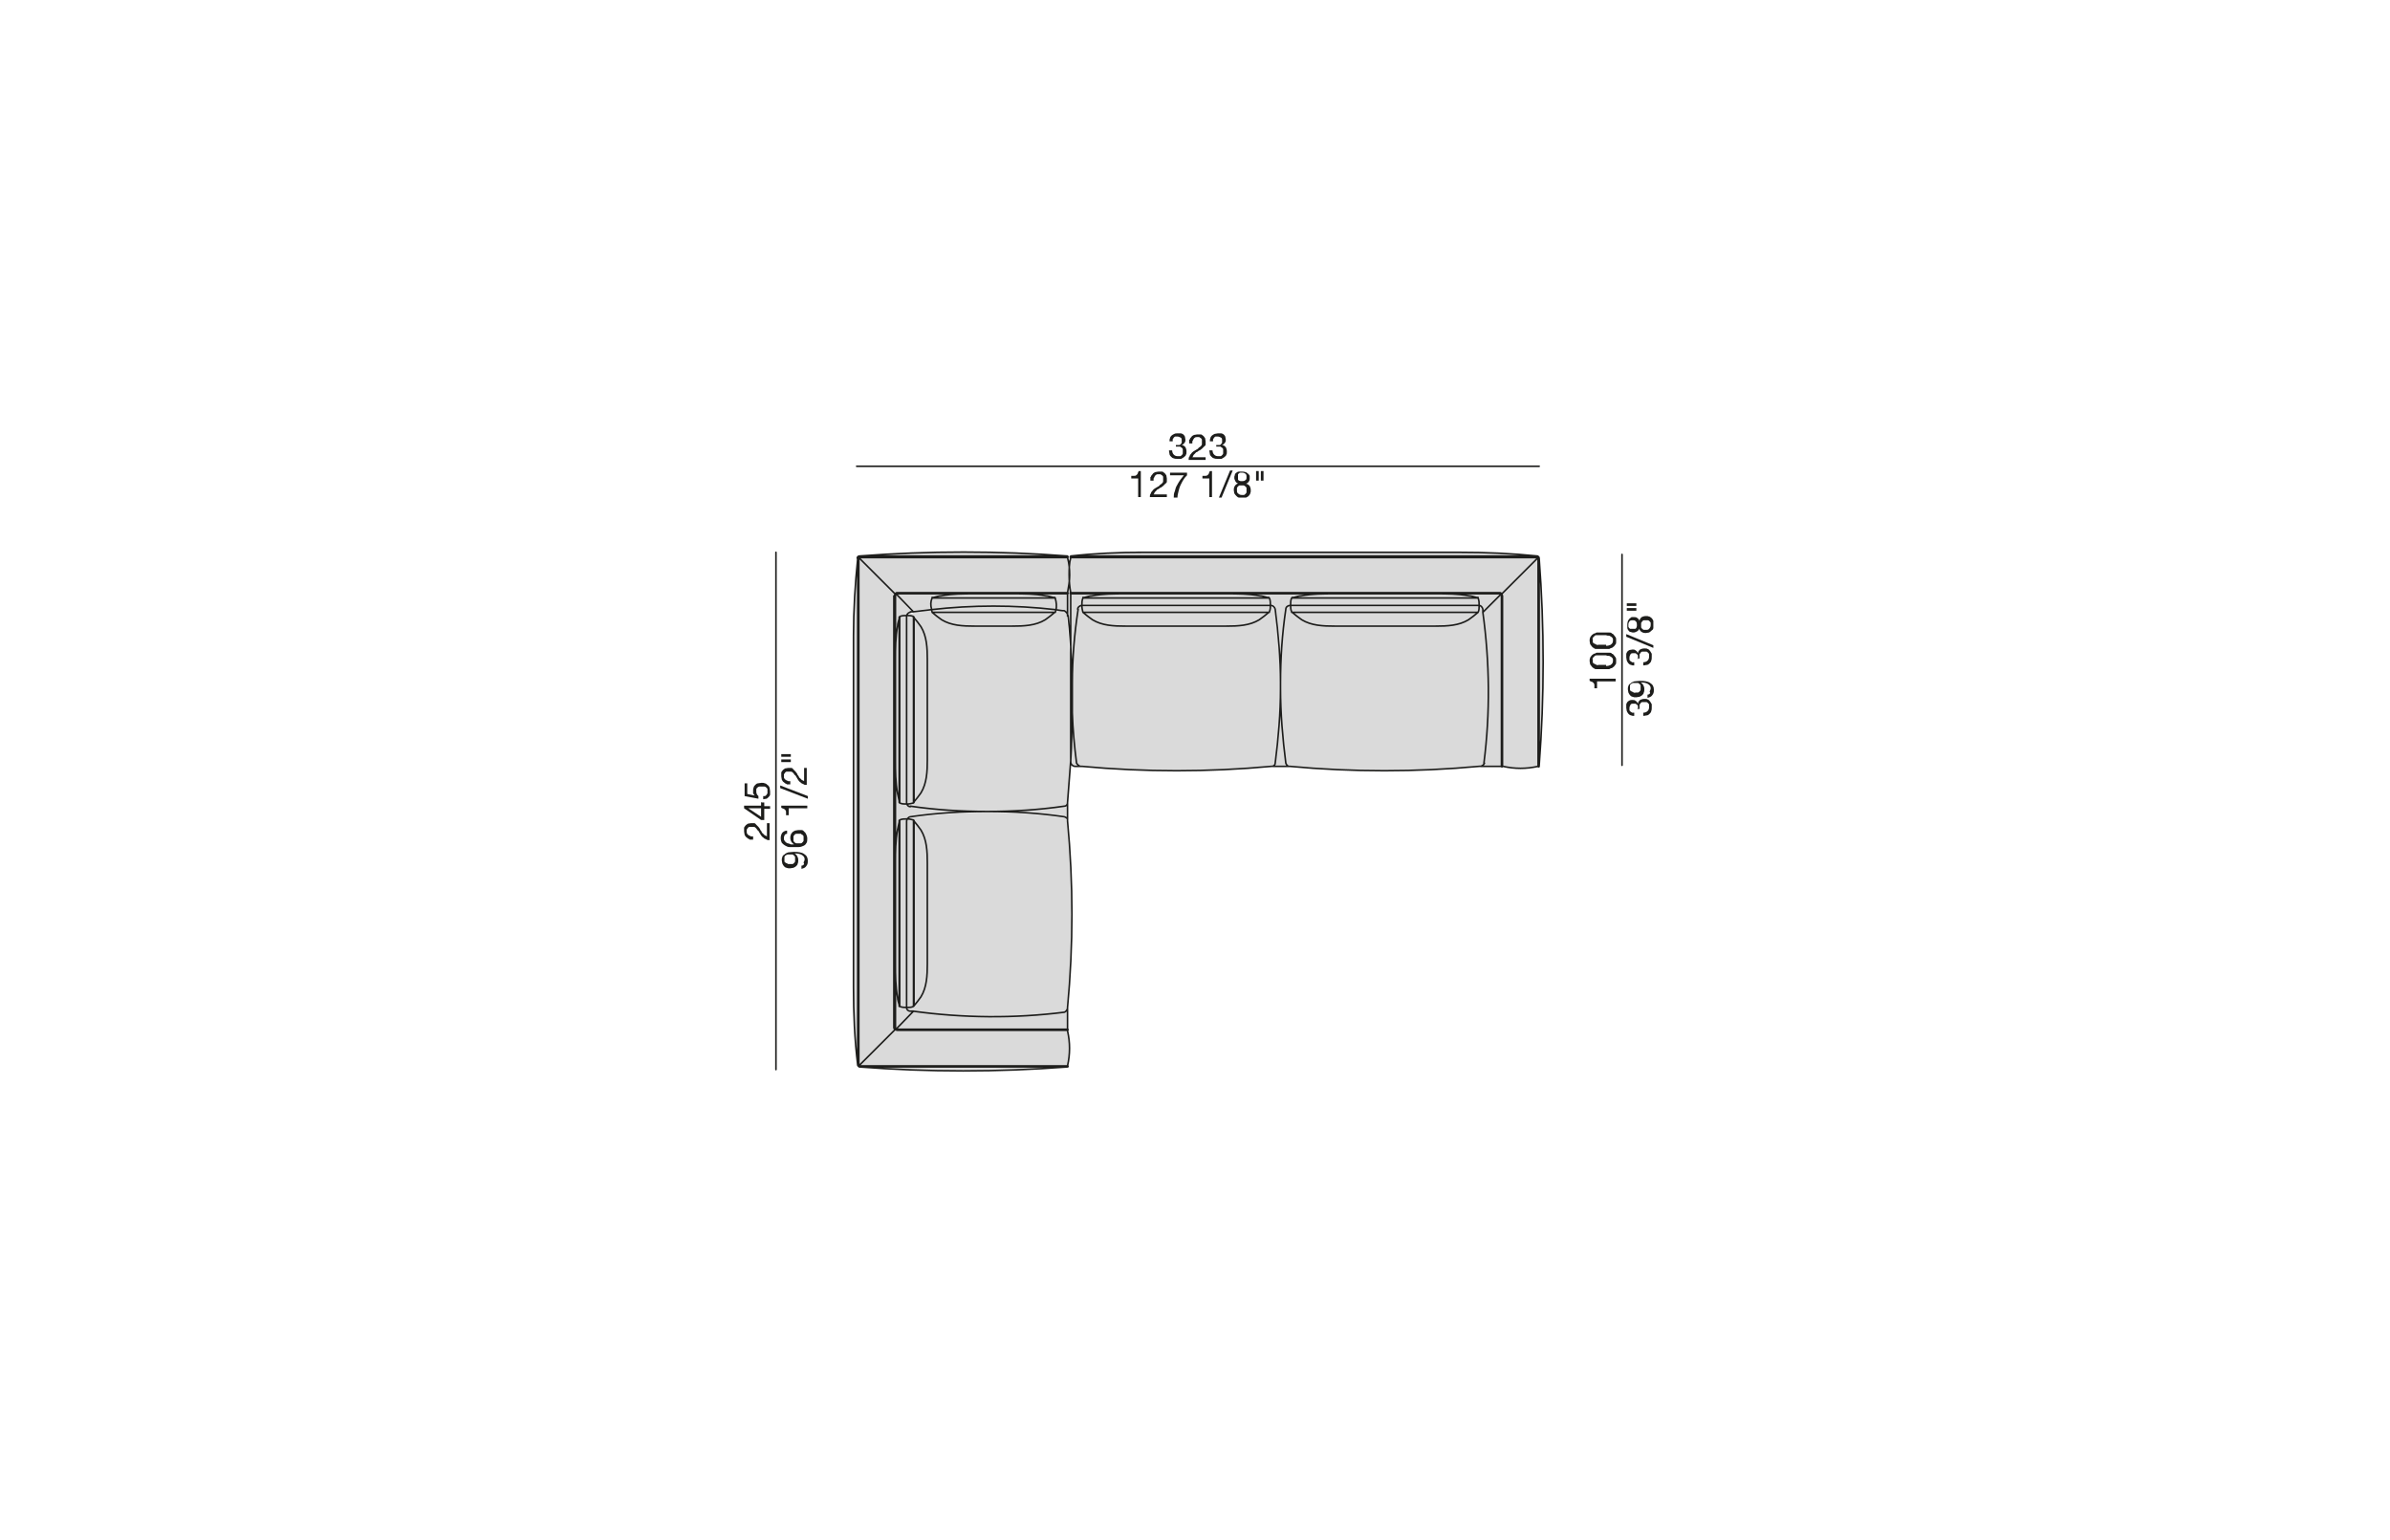 <?xml version="1.0" encoding="UTF-8"?>
<svg xmlns="http://www.w3.org/2000/svg" xmlns:xlink="http://www.w3.org/1999/xlink" id="Livello_1" data-name="Livello 1" version="1.1" viewBox="0 0 450 290">
  <defs>
    <style>
      .cls-1 {
        stroke-width: .3px;
      }

      .cls-1, .cls-2, .cls-3 {
        fill: none;
      }

      .cls-1, .cls-3 {
        stroke: #1d1d1b;
        stroke-linecap: round;
        stroke-linejoin: round;
      }

      .cls-4 {
        clip-path: url(#clippath-2);
      }

      .cls-5 {
        clip-path: url(#clippath-6);
      }

      .cls-2, .cls-6, .cls-7 {
        stroke-width: 0px;
      }

      .cls-8 {
        clip-path: url(#clippath-1);
      }

      .cls-9 {
        clip-path: url(#clippath-4);
      }

      .cls-6 {
        fill: #1d1d1b;
      }

      .cls-3 {
        stroke-width: .3px;
      }

      .cls-10 {
        clip-path: url(#clippath);
      }

      .cls-11 {
        clip-path: url(#clippath-3);
      }

      .cls-7 {
        fill: #dadada;
      }

      .cls-12 {
        clip-path: url(#clippath-5);
      }
    </style>
    <clipPath id="clippath">
      <rect class="cls-2" x="140.1" y="81.7" width="171.2" height="120.1"></rect>
    </clipPath>
    <clipPath id="clippath-1">
      <rect class="cls-2" x="140.1" y="81.7" width="171.2" height="120.1"></rect>
    </clipPath>
    <clipPath id="clippath-2">
      <rect class="cls-2" x="140.1" y="81.7" width="171.2" height="120.1"></rect>
    </clipPath>
    <clipPath id="clippath-3">
      <rect class="cls-2" x="140.1" y="81.7" width="171.2" height="120.1"></rect>
    </clipPath>
    <clipPath id="clippath-4">
      <rect class="cls-2" x="140.1" y="81.7" width="171.2" height="120.1"></rect>
    </clipPath>
    <clipPath id="clippath-5">
      <rect class="cls-2" x="140.1" y="81.7" width="171.2" height="120.1"></rect>
    </clipPath>
    <clipPath id="clippath-6">
      <rect class="cls-2" x="140.1" y="81.7" width="171.2" height="120.1"></rect>
    </clipPath>
  </defs>
  <g class="cls-10">
    <path class="cls-7" d="M289.8,105.1c1,13,1,26.1,0,39.1v-39.1Z"></path>
    <path class="cls-7" d="M289.5,105s0,0-.1,0h-87.8v-.2h87.8c.2,0,.4.2.4.4v39.1c0,0,0,.1-.1.1s-.1,0-.1-.1v-39.1s0,0,0,0"></path>
    <path class="cls-7" d="M289.6,105.1v39.1c-2.2.5-4.4.5-6.6,0v-32c0-.2,0-.3-.2-.4l6.8-6.8s0,0,0,0"></path>
    <path class="cls-7" d="M289.5,105l-6.8,6.8c-.1-.1-.3-.2-.4-.2h-80.7c-.2-1.1-.3-2.2-.3-3.3s0-2.2.3-3.3h87.8s0,0,.1,0"></path>
    <path class="cls-7" d="M289.4,104.7h-87.8c4.5-.5,9.1-.7,13.6-.7h59.5c4.9,0,9.8.2,14.7.7"></path>
    <path class="cls-7" d="M282.9,112.2v32c0,0,0,.1-.1.1s-.1,0-.1-.1v-32c0-.1,0-.2-.1-.3,0,0-.2-.1-.3-.1h-80.7c0,0-.1,0-.1-.1s0-.1.1-.1h80.7c.2,0,.3,0,.4.2.1.1.2.3.2.4"></path>
    <path class="cls-7" d="M282.7,112.2v32h-3.9c.3-.1.5-.3.7-.6,1.2-9.4,1.1-19-.2-28.4h0l3.3-3.3c0,0,.1.2.1.3"></path>
    <path class="cls-7" d="M282.6,112l-3.3,3.3h0c0-.2,0-.4,0-.6,0-.3-.3-.6-.7-.7,0-.5,0-.9-.2-1.4-.1,0-.2,0-.3,0h0c-.5-.1-.9-.2-1.4-.3-2.1-.4-4.2-.4-6.3-.4h12.1c.1,0,.2,0,.3.1"></path>
    <path class="cls-7" d="M279.3,115.2c1.3,9.4,1.4,19,.2,28.4-.1.3-.4.5-.7.6,0,0-.2,0-.3,0-11.9,1.1-23.8,1.1-35.7,0,0,0-.2,0-.2,0-.2-.1-.4-.3-.5-.6-.6-4.7-1-9.4-1-14.1v-.9c0-4.7.3-9.3,1-14,0-.4.4-.7.8-.7h.1c0,.4,0,.9.2,1.3,0,0,0,0,0,0,.6.5,1.1,1,1.8,1.4,1.8,1,4,1.1,6.2,1.2h19c2.2,0,4.4-.1,6.2-1.2.6-.4,1.2-.9,1.8-1.4,0,0,0,0,0,0,.2-.4.2-.8.2-1.3.3,0,.6.3.7.7,0,.2,0,.4,0,.6"></path>
    <path class="cls-7" d="M278.3,112.6c.2.4.2.9.2,1.4,0,0,0,0-.1,0h-35.5c0-.4,0-.9.2-1.3h35.1Z"></path>
    <path class="cls-7" d="M278.4,114s0,0,.1,0c0,.4,0,.9-.2,1.3h-35.1c-.2-.4-.2-.8-.2-1.3h35.5Z"></path>
    <path class="cls-7" d="M278.3,112.6h-35.1c.1,0,.2,0,.3,0h34.5c.1,0,.2,0,.3,0"></path>
    <path class="cls-7" d="M278.3,115.3s0,0,0,0h-34.9s0,0,0,0h35.1Z"></path>
    <path class="cls-7" d="M243.3,115.3h34.9c-.6.5-1.1,1-1.8,1.4-1.8,1-4,1.1-6.2,1.2h-19c-2.2,0-4.4-.1-6.2-1.2-.6-.4-1.2-.9-1.8-1.4"></path>
    <path class="cls-7" d="M278,112.6h-34.4c.5-.1.9-.2,1.4-.3,2.1-.4,4.2-.4,6.3-.4h19c2.1,0,4.2,0,6.3.4.5,0,.9.2,1.4.3"></path>
    <path class="cls-7" d="M241.2,111.8h10.1c-2.1,0-4.2,0-6.3.4-.5,0-.9.2-1.4.3h0c-.1,0-.2,0-.3,0-.2.4-.2.9-.2,1.3h-.1c-.4,0-.7.3-.8.7-.6,4.6-1,9.3-1,14,0-4.7-.3-9.3-1-14,0-.4-.4-.7-.8-.7h-.1c0-.4,0-.9-.2-1.3-.1,0-.2,0-.3,0h0c-.5-.1-.9-.2-1.4-.3-2.1-.4-4.2-.4-6.3-.4h10.3Z"></path>
    <path class="cls-7" d="M242.6,144.3h-2.9c.2,0,.4-.3.5-.6.6-4.7,1-9.4,1-14.1,0,4.7.3,9.4,1,14.1,0,.3.2.5.5.6"></path>
    <path class="cls-7" d="M241.1,128.6v.9c0-.3,0-.6,0-.9"></path>
    <path class="cls-7" d="M241.1,128.6c0,.3,0,.6,0,.9,0,4.7-.4,9.4-1,14.1,0,.3-.2.5-.5.6,0,0-.2,0-.2,0-11.9,1.1-23.8,1.1-35.7,0-.1,0-.2,0-.3,0-.3,0-.5-.3-.7-.6-.4-3.2-.7-6.3-.8-9.5,0-1.8,0-3.7,0-5.5,0-4.7.4-9.4,1.1-14,0-.3.3-.6.7-.7,0,.4,0,.9.2,1.3,0,0,0,0,0,0,.6.5,1.1,1,1.8,1.4,1.8,1,4,1.1,6.2,1.2h19c2.2,0,4.4-.1,6.2-1.2.6-.4,1.2-.9,1.8-1.4h0s0,0,0,0c.2-.4.2-.8.2-1.3h.1c.4,0,.7.3.8.7.6,4.6,1,9.3,1,14"></path>
    <path class="cls-7" d="M239,112.6c.2.4.2.9.2,1.3h-35.5s0,0-.1,0c0-.5,0-.9.2-1.4h35.1Z"></path>
    <path class="cls-7" d="M203.7,114h35.5c0,.4,0,.9-.2,1.3h-35.1c-.1-.4-.2-.8-.2-1.3,0,0,0,0,.1,0"></path>
    <path class="cls-7" d="M239,112.6h-35.1c.1,0,.2,0,.3,0h34.5c.1,0,.2,0,.3,0"></path>
    <path class="cls-7" d="M239,115.3s0,0,0,0h-34.9s0,0,0,0h35.1Z"></path>
    <path class="cls-7" d="M203.9,115.3h34.9c-.6.5-1.1,1-1.8,1.4-1.8,1-4,1.1-6.2,1.2h-19c-2.2,0-4.4-.1-6.2-1.2-.6-.4-1.2-.9-1.8-1.4"></path>
    <path class="cls-7" d="M238.6,112.6h-34.4c.5-.1.9-.2,1.4-.3,2.1-.4,4.2-.4,6.3-.4h19c2.1,0,4.2,0,6.3.4.5,0,.9.2,1.4.3"></path>
    <path class="cls-7" d="M201.6,111.8h10.3c-2.1,0-4.2,0-6.3.4-.5,0-.9.2-1.4.3h0c-.1,0-.2,0-.3,0-.2.4-.2.9-.2,1.4-.3,0-.6.3-.7.7-.7,4.7-1.1,9.3-1.1,14,0-1.6-.1-3.2-.2-4.8v-12Z"></path>
    <path class="cls-7" d="M203.3,144.3h-.9c-.4,0-.8-.4-.8-.8v-.2c.2-3,.3-6.1.3-9.1.1,3.2.4,6.3.8,9.5.1.3.4.5.7.6"></path>
    <path class="cls-7" d="M201.8,128.7c0,1.8,0,3.7,0,5.5,0-1.8,0-3.7,0-5.5"></path>
    <path class="cls-7" d="M201.8,128.7c0,1.8,0,3.7,0,5.5,0,3-.1,6.1-.3,9.1v-19.4c0,1.6.2,3.2.2,4.8"></path>
    <path class="cls-7" d="M171.9,115.2c1.1-.2,2.3-.3,3.4-.4,0,.2,0,.3.2.5,0,0,0,0,0,0h0c.6.5,1.1,1,1.8,1.4,1.8,1,4,1.1,6.2,1.2h7.1c2.2,0,4.4-.1,6.2-1.2.6-.4,1.2-.9,1.8-1.4h0s0,0,0,0c0-.1.1-.3.1-.4.5,0,1,.1,1.6.2.3.1.5.4.6.7,0,.1,0,.2,0,.3.2,2.6.4,5.2.6,7.9v19.4c-.1,2.6-.3,5.2-.6,7.9,0,0,0,.2,0,.2-.1.2-.3.4-.6.5-4.8.7-9.7,1-14.5,1s-9.7-.3-14.5-1c-.2,0-.5-.2-.6-.4.4,0,.8,0,1.2-.2h0s0,0,0,0h0c.5-.6,1-1.1,1.4-1.8,1.1-1.8,1.1-4,1.2-6.2v-19c0-2.2-.1-4.4-1.2-6.2-.4-.6-.9-1.2-1.4-1.8,0,0,0,0,0,0-.4-.2-.8-.2-1.2-.2,0-.3.3-.5.7-.6.2,0,.4,0,.5,0"></path>
    <path class="cls-7" d="M201.6,111.8v12c-.1-2.6-.3-5.2-.6-7.9,0-.1,0-.2,0-.3v-3.8c0,0,.1,0,.1-.1s0-.1-.1-.1c.2-1.1.4-2.2.4-3.3,0,1.1,0,2.2.3,3.3,0,0-.1,0-.1.1s0,.1.1.1"></path>
    <path class="cls-7" d="M201.6,104.7v.2c0,0-.1,0-.1-.1s0-.1.1-.1"></path>
    <path class="cls-7" d="M171.9,190.4c-.2,0-.4,0-.5,0-.3,0-.6-.3-.7-.6.4,0,.8,0,1.2-.2,0,0,0,0,0,0h0c.5-.6,1-1.1,1.4-1.8,1.1-1.8,1.1-4,1.2-6.2v-19c0-2.2-.1-4.4-1.2-6.2-.4-.6-.9-1.2-1.4-1.8,0,0,0,0,0,0-.4-.1-.8-.2-1.2-.2.1-.2.3-.3.6-.4,4.8-.6,9.6-1,14.5-1s9.7.3,14.5,1c.3,0,.5.2.6.5,0,0,0,.1,0,.2,1.1,11.7,1.1,23.5,0,35.1,0,.1,0,.2,0,.3-.1.3-.3.5-.6.7-9.5,1.2-19,1.1-28.5-.2"></path>
    <path class="cls-7" d="M201,105c.2,1.1.4,2.2.4,3.3s-.1,2.2-.4,3.3h-32c-.2,0-.3,0-.4.2l-6.8-6.8s0,0,.1,0h39.2Z"></path>
    <path class="cls-7" d="M201,194c.5,2.2.5,4.5,0,6.6h-39.2s0,0-.1,0l6.8-6.8c.1.1.3.2.4.2h32Z"></path>
    <path class="cls-7" d="M161.7,200.6s0,0,.1,0h39.2c0,0,.1,0,.1.1s0,.1-.1.1h-39.2c-.2,0-.4-.2-.4-.4v-95.4c0-.2.2-.4.4-.4h39.2c0,0,.1,0,.1.1s0,.1-.1.1h-39.2s0,0-.1,0,0,0,0,.1v95.4s0,0,0,0"></path>
    <path class="cls-7" d="M201,111.6c0,0,.1,0,.1.1s0,.1-.1.1h-32c-.1,0-.2,0-.3.1,0,0-.1.2-.1.3v81.2c0,.1,0,.2.1.3,0,0,.2.1.3.1h32c0,0,.1,0,.1.1s0,.1-.1.1h-32c-.2,0-.3,0-.4-.2-.1-.1-.2-.3-.2-.4v-81.2c0-.2,0-.3.2-.4.1-.1.3-.2.4-.2h32Z"></path>
    <path class="cls-7" d="M201,190v3.8h-32c-.1,0-.2,0-.3-.1l3.2-3.2c9.4,1.3,19,1.4,28.5.2.3-.1.5-.4.6-.7"></path>
    <path class="cls-7" d="M201,152.8v1.5h0c-.1-.2-.3-.4-.6-.5-4.8-.7-9.7-1-14.5-1,4.8,0,9.7-.3,14.5-1,.3,0,.5-.2.6-.5h0v1.5Z"></path>
    <path class="cls-7" d="M201,111.8v3.8c0-.3-.3-.5-.6-.7-.5,0-1-.1-1.6-.2.2-.7.1-1.5-.1-2.2-.1,0-.2,0-.3,0h0c-.5-.1-.9-.2-1.4-.3-2.1-.4-4.2-.4-6.3-.4h10.4Z"></path>
    <path class="cls-7" d="M201,104.7h-39.2c13-1,26.1-1,39.2,0"></path>
    <path class="cls-7" d="M161.8,200.9h39.2c-13,1-26.1,1-39.2,0"></path>
    <path class="cls-7" d="M198.7,112.6c.3.7.3,1.5.1,2.2-7.8-.9-15.7-.9-23.5,0-.2-.7-.1-1.4.1-2.1h23.2Z"></path>
    <path class="cls-7" d="M198.8,114.8c0,.1,0,.3-.1.4h-23.2c0-.2-.1-.3-.2-.5,7.8-.8,15.7-.8,23.5,0"></path>
    <path class="cls-7" d="M198.7,112.6h-23.2c.1,0,.2,0,.3,0h22.6c.1,0,.2,0,.3,0"></path>
    <path class="cls-7" d="M198.7,115.3s0,0,0,0h-23.1s0,0,0,0h23.2Z"></path>
    <path class="cls-7" d="M175.5,115.3h23c-.6.5-1.1,1-1.8,1.4-1.8,1-4,1.1-6.2,1.2h-7.1c-2.2,0-4.4-.1-6.2-1.2-.6-.4-1.2-.9-1.8-1.4"></path>
    <path class="cls-7" d="M198.4,112.6h-22.6c.5-.1.9-.2,1.4-.3,2.1-.4,4.2-.4,6.3-.4h7.1c2.1,0,4.2,0,6.3.4.5,0,.9.2,1.4.3"></path>
    <path class="cls-7" d="M169,111.8h14.6c-2.1,0-4.2,0-6.3.4-.5,0-.9.2-1.4.3h0c0,0-.2,0-.3,0-.3.7-.3,1.4-.1,2.1-1.1.1-2.3.3-3.4.4l-3.2-3.2c0,0,.2-.1.3-.1"></path>
    <path class="cls-7" d="M174.6,162.5v19c0,2.2-.1,4.4-1.2,6.2-.4.6-.9,1.2-1.4,1.8v-34.9c.5.6,1,1.1,1.4,1.8,1.1,1.8,1.1,4,1.2,6.2"></path>
    <path class="cls-7" d="M174.6,124.2v19c0,2.2-.1,4.4-1.2,6.2-.4.6-.9,1.2-1.4,1.8v-34.9c.5.6,1,1.1,1.4,1.8,1.1,1.8,1.1,4,1.2,6.2"></path>
    <path class="cls-7" d="M171.4,151.8c4.8.7,9.6,1,14.5,1-4.8,0-9.7.3-14.5,1-.2,0-.4.2-.6.4-.5,0-1,0-1.4.2,0,.1,0,.2,0,.3-.1.5-.2,1-.3,1.4-.4,2.1-.4,4.2-.4,6.3v-19.3c0,2.1,0,4.2.4,6.3,0,.5.2,1,.3,1.4h0c0,.1,0,.2,0,.3.5.2,1,.3,1.4.2.1.2.3.3.6.4"></path>
    <path class="cls-7" d="M172.1,189.4h0s0,0,0,0v-35.1s0,0,0,0v34.9Z"></path>
    <path class="cls-7" d="M172.1,151.1h0s0,0,0,0v-35.1s0,0,0,0v34.9Z"></path>
    <path class="cls-7" d="M172,154.4v35.1c-.4.2-.8.2-1.2.3,0,0,0-.1,0-.2v-35c0-.1,0-.3.1-.4.4,0,.8.1,1.2.2"></path>
    <path class="cls-7" d="M172,151.2h0c-.4.2-.8.2-1.2.2,0-.1-.1-.2-.1-.4v-35c0,0,0-.1,0-.2.4,0,.8,0,1.2.2v35.1Z"></path>
    <path class="cls-7" d="M171.9,190.4l-3.2,3.2c0,0-.1-.2-.1-.3v-11.9c0,2.1,0,4.2.4,6.3,0,.5.2,1,.3,1.4,0,.1,0,.2,0,.3.4.2.9.2,1.4.2,0,.3.3.6.7.6.2,0,.4,0,.5,0"></path>
    <path class="cls-7" d="M171.9,115.2c-.2,0-.3,0-.5,0-.3,0-.6.3-.7.6-.5,0-.9,0-1.4.2,0,.1,0,.2,0,.3-.1.5-.2,1-.3,1.4-.4,2.1-.4,4.2-.4,6.3v-11.9c0-.1,0-.2.1-.3l3.2,3.2Z"></path>
    <path class="cls-7" d="M170.8,151.4c-.5,0-1,0-1.4-.2v-35.1c.4-.2.9-.2,1.4-.2,0,0,0,.1,0,.2v35c0,.1,0,.3.1.4"></path>
    <path class="cls-7" d="M169.4,154.4c.5-.2,1-.3,1.4-.2,0,.1-.1.3-.1.4v35c0,0,0,.1,0,.2-.5,0-.9,0-1.4-.3v-35.1Z"></path>
    <path class="cls-7" d="M169.4,154.4v35.1c0-.1,0-.2,0-.3v-34.5c0-.1,0-.2,0-.3"></path>
    <path class="cls-7" d="M169.4,116.1v35.1c0,0,0-.2,0-.3h0v-34.5c0-.1,0-.2,0-.3"></path>
    <path class="cls-7" d="M169.3,154.7v34.5c-.1-.5-.2-.9-.3-1.4-.4-2.1-.4-4.2-.4-6.3v-19c0-2.1,0-4.2.4-6.3.1-.5.2-1,.3-1.4"></path>
    <path class="cls-7" d="M169.3,116.4v34.5c-.1-.5-.2-.9-.3-1.4-.4-2.1-.4-4.2-.4-6.3v-19c0-2.1,0-4.2.4-6.3,0-.5.2-1,.3-1.4"></path>
    <path class="cls-7" d="M168.5,193.9l-6.8,6.8s0,0,0-.1v-95.4s0,0,0-.1l6.8,6.8c-.1.1-.2.3-.2.4v81.2c0,.2,0,.3.2.4"></path>
    <path class="cls-7" d="M161.5,152.8v47.7c-.5-4.9-.8-9.8-.8-14.7v-66.1c0-4.9.2-9.8.8-14.6v47.7Z"></path>
    <path class="cls-1" d="M183.5,111.8c-2.1,0-4.2,0-6.3.4-.5,0-.9.2-1.4.3h0c0,0-.2,0-.3,0M183.5,117.9h7.1M183.5,111.8h7.1M190.6,117.9c2.2,0,4.4-.1,6.2-1.2.6-.4,1.2-.9,1.8-1.4h0s0,0,0,0M190.6,111.8c2.1,0,4.2,0,6.3.4.5,0,.9.2,1.4.3h0c.1,0,.2,0,.3,0M198.7,115.3c0-.1.1-.3.1-.4.2-.7.1-1.5-.1-2.2M183.5,117.9c-2.2,0-4.4-.1-6.2-1.2-.6-.4-1.2-.9-1.8-1.4h0s0,0,0,0M198.7,115.3h-23.2M198.6,115.3h-23M198.7,112.6h-23.2M198.4,112.6h-22.6M175.5,112.6c-.3.7-.3,1.4-.1,2.1,0,.2,0,.3.1.5M270.3,111.8c2.1,0,4.2,0,6.3.4.5,0,.9.2,1.4.3h0c.1,0,.2,0,.3,0M270.3,117.9h-19M270.3,111.8h-19M251.3,117.9c-2.2,0-4.4-.1-6.2-1.2-.6-.4-1.2-.9-1.8-1.4,0,0,0,0,0,0M251.3,111.8c-2.1,0-4.2,0-6.3.4-.5,0-.9.2-1.4.3h0c-.1,0-.2,0-.3,0M243.2,112.6c-.2.4-.2.9-.2,1.3,0,.4,0,.9.2,1.3M270.3,117.9c2.2,0,4.4-.1,6.2-1.2.6-.4,1.2-.9,1.8-1.4,0,0,0,0,0,0M243.2,115.3h35.1M243.3,115.3h34.9M243.2,112.6h35.1M243.5,112.6h34.4M278.3,115.3c.2-.4.2-.8.2-1.3,0-.5,0-.9-.2-1.4M211.9,111.8c-2.1,0-4.2,0-6.3.4-.5,0-.9.2-1.4.3h0c-.1,0-.2,0-.3,0M211.9,117.9h19M211.9,111.8h19M230.9,117.9c2.2,0,4.4-.1,6.2-1.2.6-.4,1.2-.9,1.8-1.4h0s0,0,0,0M230.9,111.8c2.1,0,4.2,0,6.3.4.5,0,.9.2,1.4.3h0c.1,0,.2,0,.3,0M239,112.6c.2.4.2.9.2,1.3s0,.9-.2,1.3M211.9,117.9c-2.2,0-4.4-.1-6.2-1.2-.6-.4-1.2-.9-1.8-1.4,0,0,0,0,0,0M239,115.3h-35.1M238.9,115.3h-34.9M239,112.6h-35.1M238.6,112.6h-34.4M203.9,115.3c-.1-.4-.2-.8-.2-1.3,0-.5,0-.9.2-1.4M239.3,114c.4,0,.7.3.8.7M202.9,114.7c0-.3.3-.6.7-.7,0,0,0,0,.1,0M239.4,144.3c-11.9,1.1-23.8,1.1-35.7,0M240.1,143.7c0,.3-.2.5-.5.6,0,0-.2,0-.2,0M240.1,114.7c.6,4.6,1,9.3,1,14v.9c0,4.7-.4,9.4-1,14.1M203.7,144.3c-.1,0-.2,0-.3,0-.3-.1-.5-.3-.7-.6M202.7,143.7c-.4-3.2-.7-6.3-.8-9.5,0-1.8,0-3.7,0-5.5,0-4.7.4-9.4,1.1-14M203.7,114h35.6M282.8,111.8l6.8-6.8h0M279.3,115.2l3.3-3.3M201.6,111.6c-.2-1.1-.3-2.2-.3-3.3s0-2.2.3-3.3M201.6,111.8c0,0-.1,0-.1-.1s0-.1.1-.1M201.6,105c0,0-.1,0-.1-.1s0-.1.1-.1M201.6,104.7v.2M278.8,144.3h3.9M214.2,104h27M201.6,104.7c4.5-.5,9.1-.7,13.6-.7M201.6,111.6h39.5M201.6,111.8h10.3M230.9,111.8h10.3M201.6,105h39.5M201.6,104.7h39.5M201.6,143.5v-31.6M289.6,144.3c-2.2.5-4.4.5-6.6,0M274.8,104h-33.6M274.8,104c4.9,0,9.8.2,14.7.7M289.8,105.1c1,13,1,26.1,0,39.1M282.9,144.3c0,0,0,.1-.1.1s-.1,0-.1-.1M289.8,144.3c0,0,0,.1-.1.1s-.1,0-.1-.1M242.1,114.7c0-.4.4-.7.8-.7M278.4,114s0,0,.1,0c.3,0,.6.3.7.7M278.5,144.3c-11.9,1.1-23.8,1.1-35.7,0M242.8,144.3c0,0-.2,0-.2,0-.2-.1-.4-.3-.5-.6M242.1,143.7c-.6-4.7-1-9.4-1-14.1,0-.3,0-.6,0-.9,0-4.7.3-9.3,1-14M279.5,143.7c-.1.3-.4.5-.7.6,0,0-.2,0-.3,0M279.2,114.7c0,.2,0,.4,0,.6,1.3,9.4,1.4,19,.2,28.4M278.4,114h-35.6M202.4,144.3c-.4,0-.8-.4-.8-.8M203.3,144.3h-.9M242.6,144.3h-2.9M282.3,111.6h-41.1M282.3,111.8h-12.1M251.3,111.8h-10.1M289.4,105h-48.3M289.4,104.7h-48.3M282.3,111.6c.2,0,.3,0,.4.2.1.1.2.3.2.4M282.3,111.8c.1,0,.2,0,.3.1,0,0,.1.2.1.3M282.9,112.2v32M282.7,112.2v32M289.4,105s0,0,0,0c0,0,0,0,0,0M289.4,104.7c.2,0,.4.2.4.4M289.6,105.1v39.1M289.8,105.1v39.1M168.6,143.1c0,2.1,0,4.2.4,6.3.1.5.2,1,.3,1.4h0c0,.1,0,.2,0,.3M174.6,143.1v-19M168.6,143.1v-19M174.6,124.2c0-2.2-.1-4.4-1.2-6.2-.4-.6-.9-1.2-1.4-1.8,0,0,0,0,0,0M168.6,124.2c0-2.1,0-4.2.4-6.3,0-.5.2-1,.3-1.4,0-.1,0-.2,0-.3M169.4,116.1c.4-.2.9-.2,1.4-.2.4,0,.8,0,1.2.2M174.6,143.1c0,2.2-.1,4.4-1.2,6.2-.4.6-.9,1.2-1.4,1.8h0s0,0,0,0h0M172,116.1v35.1M172.1,116.2v34.9M169.4,116.1v35.1M169.3,116.4v34.5M172,151.2c-.4.1-.8.2-1.2.2-.5,0-1,0-1.4-.2M168.6,162.5c0-2.1,0-4.2.4-6.3.1-.5.2-1,.3-1.4,0-.1,0-.2,0-.3M174.6,162.5v19M168.6,162.5v19M174.6,181.5c0,2.2-.1,4.4-1.2,6.2-.4.6-.9,1.2-1.4,1.8h0s0,0,0,0M168.6,181.5c0,2.1,0,4.2.4,6.3,0,.5.2,1,.3,1.4,0,.1,0,.2,0,.3M169.4,189.5c.4.2.9.2,1.4.2.4,0,.8,0,1.2-.2M174.6,162.5c0-2.2-.1-4.4-1.2-6.2-.4-.6-.9-1.2-1.4-1.8,0,0,0,0,0,0M172,189.5v-35.1M172.1,189.4v-34.9M169.4,189.5v-35.1M169.3,189.2v-34.5M172,154.4c-.4-.1-.8-.2-1.2-.2-.5,0-1,0-1.4.2M168.5,111.8l-6.8-6.8M172,115.2h0s-3.2-3.3-3.2-3.3M201,115.7v-3.8M201,111.6c.2-1.1.4-2.2.4-3.3s-.1-2.2-.4-3.3M160.7,119.8v33.1M161.5,105.1c-.5,4.9-.8,9.8-.8,14.6M201,104.7c-13-1-26.1-1-39.2,0M201,111.8c0,0,.1,0,.1-.1s0-.1-.1-.1M201,105c0,0,.1,0,.1-.1s0-.1-.1-.1M170.7,151.1c0,.1,0,.3.1.4.1.2.3.4.6.4M171.4,115.3c-.3,0-.6.3-.7.6,0,0,0,.1,0,.2M201,151.1c.2-2.6.4-5.2.6-7.9.2-3,.2-6.1.3-9.1,0-1.8,0-3.7,0-5.5,0-1.6-.1-3.2-.2-4.8-.1-2.6-.3-5.2-.6-7.9M200.4,151.8c.3,0,.5-.2.6-.5,0,0,0-.2,0-.2M171.4,151.8c4.8.7,9.6,1,14.5,1s9.7-.3,14.5-1M201,116c0-.1,0-.2,0-.3-.1-.3-.3-.5-.6-.7M200.4,115c-.5,0-1-.1-1.6-.2-7.8-.9-15.7-.9-23.5,0-1.1.1-2.3.3-3.4.4-.2,0-.3,0-.5,0M170.7,116v35M201,151.3v1.5M168.3,112.2v40.6M168.6,112.2v11.9M168.6,143.1v9.7M161.7,105.1v47.7M161.5,105.1v47.7M169,111.6c-.2,0-.3,0-.4.2-.1.1-.2.3-.2.4M169,111.8c-.1,0-.2,0-.3.1,0,0-.1.2-.1.3M169,111.6h32M169,111.8h14.6M190.6,111.8h10.4M161.8,105s0,0-.1,0c0,0,0,0,0,.1M161.8,104.7c-.2,0-.4.2-.4.4M161.8,105h39.2M161.8,104.7h39.2M168.5,193.9l-6.8,6.8h0M172,190.4h0s-3.2,3.3-3.2,3.3M201,190v3.8M201,200.7c.5-2.2.5-4.4,0-6.6M160.7,185.9v-33.1M160.7,185.9c0,4.9.2,9.8.8,14.7M161.8,200.9c13,1,26.1,1,39.2,0M201,194c0,0,.1,0,.1-.1s0-.1-.1-.1M201,200.9c0,0,.1,0,.1-.1s0-.1-.1-.1M171.4,153.8c-.2,0-.4.2-.6.4,0,.1-.1.3-.1.4M170.7,189.6c0,0,0,.1,0,.2,0,.3.3.6.7.6M201,189.7c1.1-11.7,1.1-23.4,0-35.1M201,154.5c0,0,0-.2,0-.2,0-.2-.3-.4-.6-.5M200.4,153.8c-4.8-.7-9.7-1-14.5-1s-9.7.3-14.5,1M200.4,190.6c.3-.1.5-.4.6-.7,0-.1,0-.2,0-.3M171.4,190.4c.2,0,.4,0,.5,0,9.4,1.3,19,1.4,28.5.2M170.7,189.6v-35M201,154.3v-1.5M168.3,193.4v-40.6M168.6,193.4v-11.9M168.6,162.5v-9.7M161.7,200.5v-47.7M161.5,200.5v-47.7M168.3,193.4c0,.2,0,.3.2.4.1.1.3.2.4.2M168.6,193.4c0,.1,0,.2.1.3,0,0,.2.1.3.1M169,194h32M169,193.8h32M161.7,200.5s0,0,0,0c0,0,0,0,.1,0M161.5,200.5c0,.2.2.4.4.4M161.8,200.7h39.2M161.8,200.9h39.2"></path>
    <path class="cls-3" d="M305.4,104.4v39.7M161.3,87.8h128.5M146.1,201.4v-97.4"></path>
    <path class="cls-6" d="M141.1,158c-.2,0-.4-.2-.5-.3-.2-.1-.3-.3-.4-.5,0-.2-.1-.4-.1-.7s0-.4,0-.6c0-.2.2-.3.3-.5.1-.1.3-.2.4-.3.2,0,.4-.1.6-.1s.4,0,.6,0c.2,0,.3.2.4.3.1.1.2.2.4.4.1.1.2.3.3.4,0,.2.2.3.3.5,0,.2.2.3.3.4.1.1.2.2.3.3.1,0,.3.1.4.2v-2.5h.5v3.2c-.3,0-.5,0-.7-.2-.2,0-.4-.2-.5-.3-.2-.1-.3-.3-.4-.4-.1-.2-.2-.3-.3-.5-.1-.2-.2-.4-.4-.5-.1-.2-.2-.3-.3-.4-.1-.1-.2-.2-.4-.2-.1,0-.3,0-.4,0s-.3,0-.4,0-.2.1-.3.2c0,0-.1.2-.2.3,0,.1,0,.2,0,.4s0,.3.1.4c0,.1.2.2.3.3.1,0,.2.1.4.2.1,0,.3,0,.4,0v.6c-.2,0-.5,0-.7,0"></path>
  </g>
  <path class="cls-6" d="M140.9,152.2h0s2.4,0,2.4,0v1.6l-2.4-1.6ZM143.3,151v.7h-3.2v.5l3.2,2.2h.6v-2.1h1.1v-.5h-1.1v-.7h-.5Z"></path>
  <g class="cls-8">
    <path class="cls-6" d="M140.7,149.5l1.4.3h0c-.1-.1-.2-.3-.3-.4,0-.2,0-.3,0-.5s0-.4.1-.6c0-.2.2-.4.3-.5.1-.1.3-.3.5-.3.2,0,.5-.1.7-.1s.4,0,.6.1c.2,0,.4.2.5.3.2.1.3.3.4.5,0,.2.1.5.1.7s0,.4,0,.6c0,.2-.2.4-.3.5-.1.1-.3.3-.4.3-.2,0-.4.1-.6.1v-.6c.1,0,.2,0,.3,0,.1,0,.2-.1.3-.2,0,0,.1-.2.2-.3,0-.1,0-.3,0-.4s0-.3,0-.4c0-.1-.1-.2-.2-.3,0,0-.2-.2-.4-.2-.1,0-.3,0-.5,0s-.3,0-.4,0c-.1,0-.3.1-.4.2,0,0-.2.2-.2.3s0,.3,0,.4,0,.4.1.5c0,.1.2.3.3.4v.5s-2.6-.5-2.6-.5v-2.4h.5v2Z"></path>
    <path class="cls-6" d="M148.3,160.9c-.1,0-.3.1-.4.2-.1,0-.2.2-.2.3,0,.1,0,.3,0,.4s0,.3,0,.4c0,.1.1.2.3.3.1,0,.2.1.4.2.1,0,.3,0,.4,0s.3,0,.4,0c.1,0,.2-.1.3-.2,0,0,.2-.2.2-.3,0-.1,0-.2,0-.4s0-.3,0-.4c0-.1-.1-.2-.2-.3,0,0-.2-.2-.3-.2-.1,0-.3,0-.4,0s-.3,0-.4,0M151.3,162.4c.1-.2.2-.4.2-.6,0-.4-.2-.6-.5-.8-.3-.2-.8-.3-1.4-.3h0c.2.1.4.3.5.5.1.2.2.4.2.7s0,.5-.1.7c0,.2-.2.4-.3.5s-.3.2-.5.3c-.2,0-.4.1-.7.1s-.4,0-.6-.1c-.2,0-.4-.2-.5-.3-.1-.1-.2-.3-.3-.5,0-.2-.1-.4-.1-.6s0-.4.1-.6c0-.2.2-.4.4-.5.2-.2.4-.3.7-.4.3,0,.7-.1,1.1-.1.8,0,1.5.1,1.9.4.5.3.7.7.7,1.3s-.1.7-.3,1c-.2.3-.5.4-.9.5v-.6c.2,0,.4-.1.5-.3"></path>
    <path class="cls-6" d="M149.4,158.3c0,.1.1.2.2.3,0,0,.2.2.4.2.1,0,.3,0,.4,0s.3,0,.4,0c.1,0,.2-.1.3-.2,0,0,.2-.2.2-.3,0-.1,0-.3,0-.4s0-.3,0-.4c0-.1-.1-.2-.2-.3-.1,0-.2-.1-.3-.2-.1,0-.3,0-.4,0s-.3,0-.4,0c-.1,0-.3,0-.4.2,0,0-.2.2-.2.3,0,.1,0,.3,0,.4s0,.3,0,.4M147.8,157.2c-.1.1-.2.3-.2.6s0,.4.2.6c.1.2.3.3.5.4.2,0,.4.1.6.2.2,0,.4,0,.6,0h0c-.2-.2-.4-.3-.5-.5-.1-.2-.2-.4-.2-.7s0-.4.1-.6c0-.2.2-.3.3-.5.1-.1.3-.2.5-.3.2,0,.4-.1.6-.1s.4,0,.6,0c.2,0,.4.1.5.3.2.1.3.3.4.5s.2.5.2.8,0,.7-.2.9c-.1.2-.3.4-.6.5-.2.1-.5.2-.8.2-.3,0-.5,0-.8,0s-.7,0-1,0c-.3,0-.6-.2-.8-.3s-.4-.3-.6-.5c-.1-.2-.2-.5-.2-.9s.1-.7.3-1c.2-.2.5-.4.9-.4v.6c-.2,0-.4.1-.5.3"></path>
    <path class="cls-6" d="M152,152.2h-3.5v1.3h-.5c0-.2,0-.3,0-.5,0-.2,0-.3-.1-.4,0-.1-.2-.2-.3-.3-.1,0-.3-.1-.5-.2v-.4h4.9v.6Z"></path>
  </g>
  <polygon class="cls-6" points="146.9 147.9 152.1 149.9 152.1 150.4 146.9 148.4 146.9 147.9"></polygon>
  <g class="cls-4">
    <path class="cls-6" d="M148.1,147.6c-.2,0-.4-.2-.5-.3-.2-.1-.3-.3-.4-.5,0-.2-.1-.4-.1-.7s0-.4,0-.6c0-.2.2-.3.3-.5.1-.1.3-.2.4-.3.2,0,.4-.1.6-.1s.4,0,.6,0c.2,0,.3.2.4.3.1.1.2.2.4.4.1.1.2.3.3.4,0,.2.2.3.3.5,0,.2.2.3.3.4.1.1.2.2.3.3.1,0,.3.1.4.2v-2.5h.5v3.2c-.3,0-.5,0-.7-.2-.2,0-.4-.2-.5-.3-.2-.1-.3-.3-.4-.4-.1-.2-.2-.3-.3-.5-.1-.2-.2-.4-.4-.5-.1-.2-.2-.3-.3-.4-.1-.1-.2-.2-.4-.2-.1,0-.3,0-.4,0s-.3,0-.4,0c-.1,0-.2.1-.3.2,0,0-.1.2-.2.3,0,.1,0,.2,0,.4s0,.3.1.4c0,.1.2.2.3.3.1,0,.2.1.4.2.1,0,.3,0,.4,0v.6c-.2,0-.5,0-.7,0"></path>
  </g>
  <path class="cls-6" d="M147.1,143h1.8v.5h-1.8v-.5ZM147.1,142h1.8v.5h-1.8v-.5Z"></path>
  <g class="cls-11">
    <path class="cls-6" d="M221.4,83.8h.2c.1,0,.2,0,.4,0,.1,0,.2,0,.3-.2,0,0,.2-.1.2-.3,0-.1,0-.2,0-.3,0-.3,0-.5-.2-.6-.2-.1-.4-.2-.6-.2s-.3,0-.4,0c-.1,0-.2.1-.3.2,0,0-.1.2-.2.3,0,.1,0,.3,0,.4h-.6c0-.2,0-.4.1-.6,0-.2.2-.4.3-.5.1-.1.3-.2.5-.3s.4-.1.6-.1.4,0,.6,0c.2,0,.3.1.5.2.1.1.2.2.3.4,0,.2.1.4.1.6s0,.4-.2.6c-.1.2-.3.3-.5.4h0c.3,0,.5.2.7.4.1.2.2.5.2.8s0,.5-.1.6c0,.2-.2.3-.4.5-.2.1-.3.2-.5.3-.2,0-.4,0-.7,0s-.5,0-.7-.1c-.2,0-.4-.2-.5-.3-.1-.1-.3-.3-.3-.5,0-.2-.1-.4-.1-.7h.6c0,.3.1.6.3.8.2.2.4.3.8.3s.3,0,.4,0c.1,0,.2-.1.3-.2,0,0,.2-.2.2-.3,0-.1,0-.2,0-.4s0-.3,0-.4c0-.1-.1-.2-.2-.3,0,0-.2-.1-.3-.2-.1,0-.3,0-.4,0s-.2,0-.4,0v-.5s0,0,0,0"></path>
    <path class="cls-6" d="M224,82.8c0-.2.2-.4.3-.5.1-.2.3-.3.5-.4.2,0,.4-.1.7-.1s.4,0,.6,0c.2,0,.3.2.5.3.1.1.2.3.3.4,0,.2.1.4.1.6s0,.4,0,.6-.2.3-.3.4c-.1.1-.2.2-.4.4-.1.1-.3.2-.4.3-.2,0-.3.2-.5.3-.2,0-.3.2-.4.3-.1.1-.2.2-.3.3,0,.1-.1.3-.2.4h2.5v.5h-3.2c0-.3,0-.5.2-.7,0-.2.2-.4.3-.5.1-.2.3-.3.4-.4.2-.1.3-.2.5-.3.2-.1.4-.2.5-.4.2-.1.3-.2.4-.3.1-.1.2-.2.2-.4,0-.1,0-.3,0-.4s0-.3,0-.4c0-.1-.1-.2-.2-.3,0,0-.2-.1-.3-.2-.1,0-.2,0-.4,0s-.3,0-.4.1c-.1,0-.2.2-.3.3,0,.1-.1.2-.2.4,0,.1,0,.3,0,.4h-.6c0-.2,0-.5,0-.7"></path>
    <path class="cls-6" d="M229,83.8h.2c.1,0,.2,0,.4,0,.1,0,.2,0,.3-.2,0,0,.2-.1.2-.3,0-.1,0-.2,0-.3,0-.3,0-.5-.2-.6-.2-.1-.4-.2-.6-.2s-.3,0-.4,0c-.1,0-.2.1-.3.2,0,0-.1.2-.2.3,0,.1,0,.3,0,.4h-.6c0-.2,0-.4.1-.6,0-.2.2-.4.3-.5.1-.1.3-.2.5-.3.2,0,.4-.1.6-.1s.4,0,.6,0c.2,0,.3.1.5.2.1.1.2.2.3.4,0,.2.1.4.1.6s0,.4-.2.6c-.1.2-.3.3-.5.4h0c.3,0,.5.2.7.4.1.2.2.5.2.8s0,.5-.1.6c0,.2-.2.3-.4.5-.2.1-.3.2-.5.3-.2,0-.4,0-.7,0s-.5,0-.7-.1c-.2,0-.4-.2-.5-.3-.1-.1-.3-.3-.3-.5,0-.2-.1-.4-.1-.7h.6c0,.3.1.6.3.8.2.2.4.3.8.3s.3,0,.4,0c.1,0,.2-.1.3-.2,0,0,.2-.2.2-.3,0-.1,0-.2,0-.4s0-.3,0-.4c0-.1-.1-.2-.2-.3,0,0-.2-.1-.3-.2-.1,0-.3,0-.4,0s-.2,0-.4,0v-.5s0,0,0,0"></path>
    <path class="cls-6" d="M214.3,93.6v-3.5h-1.3v-.5c.2,0,.3,0,.5,0,.2,0,.3,0,.4-.1.1,0,.2-.2.3-.3,0-.1.1-.3.2-.5h.4v4.9h-.6Z"></path>
    <path class="cls-6" d="M216.7,89.8c0-.2.2-.4.3-.5.1-.2.3-.3.5-.4.2,0,.4-.1.7-.1s.4,0,.6,0c.2,0,.3.2.5.3.1.1.2.3.3.4,0,.2.1.4.1.6s0,.4,0,.6-.2.3-.3.4c-.1.1-.2.2-.4.4-.1.1-.3.2-.4.3-.2,0-.3.2-.5.3-.2,0-.3.2-.4.3-.1.1-.2.2-.3.3,0,.1-.1.3-.2.4h2.5v.5h-3.2c0-.3,0-.5.2-.7,0-.2.2-.4.3-.5.1-.2.3-.3.4-.4.2-.1.3-.2.5-.3.2-.1.4-.2.5-.4.2-.1.3-.2.4-.3.1-.1.2-.2.2-.4,0-.1,0-.3,0-.4s0-.3,0-.4c0-.1-.1-.2-.2-.3,0,0-.2-.1-.3-.2-.1,0-.2,0-.4,0s-.3,0-.4.1c-.1,0-.2.2-.3.3,0,.1-.1.2-.2.4,0,.1,0,.3,0,.4h-.6c0-.2,0-.5,0-.7"></path>
    <path class="cls-6" d="M222.9,90.2c-.2.3-.4.7-.6,1.1-.2.4-.3.8-.4,1.2-.1.4-.2.8-.2,1.2h-.7c0-.4,0-.8.2-1.2.1-.4.2-.8.4-1.1.2-.4.4-.7.6-1,.2-.3.5-.6.7-.9h-2.6v-.5h3.2v.5c-.2.2-.5.5-.7.9"></path>
    <path class="cls-6" d="M227.7,93.6v-3.5h-1.3v-.5c.2,0,.3,0,.5,0,.2,0,.3,0,.4-.1.1,0,.2-.2.3-.3,0-.1.1-.3.2-.5h.4v4.9h-.6Z"></path>
  </g>
  <polygon class="cls-6" points="232.1 88.6 230 93.7 229.5 93.7 231.6 88.6 232.1 88.6"></polygon>
  <g class="cls-9">
    <path class="cls-6" d="M233.1,90.3c0,0,.1.2.2.2,0,0,.2.1.3.1.1,0,.2,0,.3,0,.2,0,.4,0,.6-.2.2-.1.2-.3.2-.6s0-.4-.2-.6c-.2-.1-.3-.2-.6-.2s-.2,0-.3,0c-.1,0-.2,0-.3.1,0,0-.1.1-.2.2,0,0,0,.2,0,.3s0,.2,0,.3M233.1,92.9c.2.2.4.3.7.3s.3,0,.4,0c.1,0,.2-.1.3-.2,0,0,.2-.2.2-.3,0-.1,0-.2,0-.4s0-.3,0-.4c0-.1-.1-.2-.2-.3,0,0-.2-.1-.3-.2-.1,0-.3,0-.4,0s-.3,0-.4,0c-.1,0-.2.1-.3.2,0,0-.2.2-.2.3,0,.1,0,.2,0,.4,0,.3,0,.5.3.7M232.5,89.4c0-.2.2-.3.3-.4.1-.1.3-.2.5-.2.2,0,.4,0,.5,0s.5,0,.7.1c.2,0,.3.2.5.3.1.1.2.2.3.4,0,.1,0,.3,0,.5s0,.4-.2.6c-.1.2-.3.3-.5.4.3,0,.5.2.7.4.1.2.2.5.2.8s0,.4-.1.6c0,.2-.2.3-.3.5-.1.1-.3.2-.5.3-.2,0-.4,0-.6,0s-.5,0-.7,0c-.2,0-.4-.2-.5-.3-.1-.1-.3-.3-.4-.5,0-.2-.1-.4-.1-.6s0-.5.2-.8c.1-.2.4-.4.6-.5-.2,0-.4-.2-.5-.4-.1-.2-.2-.4-.2-.6s0-.4.1-.5"></path>
  </g>
  <path class="cls-6" d="M237.9,90.5h-.5v-1.8h.5v1.8ZM237,90.5h-.5v-1.8h.5v1.8Z"></path>
  <g class="cls-12">
    <path class="cls-6" d="M304.2,128.3h-3.5v1.3h-.5c0-.2,0-.3,0-.5,0-.2,0-.3-.1-.4,0-.1-.2-.2-.3-.3-.1,0-.3-.1-.5-.2v-.4h4.9v.6Z"></path>
    <path class="cls-6" d="M302.4,125.4c.2,0,.4,0,.6-.1.2,0,.4-.2.5-.3.1-.1.2-.3.2-.6s0-.4-.2-.6c-.1-.1-.3-.2-.5-.3-.2,0-.4,0-.6-.1-.2,0-.4,0-.6,0s-.3,0-.4,0c-.1,0-.3,0-.4,0-.1,0-.3,0-.4,0-.1,0-.3,0-.4.2-.1,0-.2.2-.3.3s0,.3,0,.4,0,.3,0,.4c0,.1.1.2.3.3.1,0,.2.1.4.2s.3,0,.4,0c.1,0,.3,0,.4,0,.1,0,.3,0,.4,0,.2,0,.4,0,.6,0M301.2,126c-.2,0-.4,0-.6,0-.2,0-.4,0-.5-.2-.2,0-.3-.2-.4-.3-.1-.1-.2-.3-.3-.4,0-.2-.1-.4-.1-.6s0-.5.1-.6c0-.2.2-.3.3-.5.1-.1.3-.2.4-.3.2,0,.3-.1.5-.2.2,0,.4,0,.6,0,.2,0,.4,0,.6,0s.4,0,.6,0c.2,0,.4,0,.6,0,.2,0,.4,0,.5.2.2,0,.3.2.4.3.1.1.2.3.3.4s.1.4.1.7,0,.5-.1.6-.2.3-.3.4c-.1.1-.3.2-.4.3-.2,0-.3.1-.5.2-.2,0-.4,0-.6,0-.2,0-.4,0-.6,0s-.4,0-.6,0"></path>
    <path class="cls-6" d="M302.4,121.6c.2,0,.4,0,.6-.1.2,0,.4-.2.5-.3.1-.1.2-.3.2-.6s0-.4-.2-.6c-.1-.1-.3-.2-.5-.3-.2,0-.4,0-.6-.1-.2,0-.4,0-.6,0s-.3,0-.4,0c-.1,0-.3,0-.4,0-.1,0-.3,0-.4,0-.1,0-.3,0-.4.2-.1,0-.2.2-.3.3s0,.3,0,.4,0,.3,0,.4c0,.1.1.2.3.3.1,0,.2.1.4.2s.3,0,.4,0c.1,0,.3,0,.4,0,.1,0,.3,0,.4,0,.2,0,.4,0,.6,0M301.2,122.2c-.2,0-.4,0-.6,0-.2,0-.4,0-.5-.2-.2,0-.3-.2-.4-.3-.1-.1-.2-.3-.3-.4,0-.2-.1-.4-.1-.6s0-.5.1-.6c0-.2.2-.3.3-.5.1-.1.3-.2.4-.3.2,0,.3-.1.5-.2.2,0,.4,0,.6,0,.2,0,.4,0,.6,0s.4,0,.6,0c.2,0,.4,0,.6,0,.2,0,.4,0,.5.2.2,0,.3.2.4.3.1.1.2.3.3.4s.1.4.1.7,0,.5-.1.6-.2.3-.3.4c-.1.1-.3.2-.4.3-.2,0-.3.1-.5.2-.2,0-.4,0-.6,0-.2,0-.4,0-.6,0s-.4,0-.6,0"></path>
    <path class="cls-6" d="M308.4,133.6h0v-.2c0-.1,0-.2,0-.4,0-.1,0-.2-.2-.3s-.1-.2-.3-.2c-.1,0-.2,0-.3,0-.3,0-.5,0-.6.2s-.2.4-.2.6,0,.3,0,.4c0,.1.1.2.2.3,0,0,.2.1.3.2.1,0,.3,0,.4,0v.6c-.2,0-.4,0-.6-.1-.2,0-.4-.2-.5-.3-.1-.1-.2-.3-.3-.5,0-.2-.1-.4-.1-.6s0-.4,0-.6c0-.2.1-.3.2-.5.1-.1.2-.2.4-.3s.4-.1.6-.1.4,0,.6.2c.2.1.3.3.4.5h0c0-.3.2-.5.4-.7.2-.1.5-.2.8-.2s.5,0,.6.1c.2,0,.3.2.5.4.1.2.2.3.3.5,0,.2,0,.4,0,.6s0,.5-.1.7c0,.2-.2.4-.3.5-.1.1-.3.3-.5.3s-.4.1-.7.1v-.6c.3,0,.6-.1.8-.3s.3-.4.3-.8,0-.3,0-.4c0-.1-.1-.2-.2-.3,0,0-.2-.2-.3-.2-.1,0-.2,0-.4,0s-.3,0-.4,0c-.1,0-.2.1-.3.2,0,0-.1.2-.2.3,0,.1,0,.3,0,.4s0,.2,0,.4h-.5s0,0,0,0"></path>
    <path class="cls-6" d="M307.5,128.6c-.1,0-.3.1-.4.2-.1,0-.2.2-.2.3,0,.1,0,.3,0,.4s0,.3,0,.4c0,.1.1.2.3.3.1,0,.2.1.4.2s.3,0,.4,0,.3,0,.4,0c.1,0,.2-.1.3-.2,0,0,.2-.2.2-.3,0-.1,0-.2,0-.4s0-.3,0-.4c0-.1-.1-.2-.2-.3,0,0-.2-.2-.3-.2-.1,0-.3,0-.4,0s-.3,0-.4,0M310.6,130.2c.1-.2.2-.4.2-.6,0-.4-.2-.6-.5-.8-.3-.2-.8-.3-1.4-.3h0c.2.1.4.3.5.5.1.2.2.4.2.7s0,.5-.1.7c0,.2-.2.4-.3.5-.1.1-.3.2-.5.3-.2,0-.4.1-.7.1s-.4,0-.6-.1c-.2,0-.4-.2-.5-.3-.1-.1-.2-.3-.3-.5,0-.2-.1-.4-.1-.6s0-.4.1-.6c0-.2.2-.4.4-.5.2-.2.4-.3.7-.4.3,0,.7-.1,1.1-.1.8,0,1.5.1,1.9.4.5.3.7.7.7,1.3s-.1.7-.3,1c-.2.3-.5.4-.9.5v-.6c.2,0,.4-.1.5-.3"></path>
    <path class="cls-6" d="M308.4,124.1h0v-.2c0-.1,0-.2,0-.4,0-.1,0-.2-.2-.3s-.1-.2-.3-.2c-.1,0-.2,0-.3,0-.3,0-.5,0-.6.2s-.2.4-.2.6,0,.3,0,.4c0,.1.1.2.2.3,0,0,.2.1.3.2.1,0,.3,0,.4,0v.6c-.2,0-.4,0-.6-.1-.2,0-.4-.2-.5-.3-.1-.1-.2-.3-.3-.5,0-.2-.1-.4-.1-.6s0-.4,0-.6c0-.2.1-.3.2-.5.1-.1.2-.2.4-.3.2,0,.4-.1.6-.1s.4,0,.6.2c.2.1.3.3.4.5h0c0-.3.2-.5.4-.7.2-.1.5-.2.8-.2s.5,0,.6.1c.2,0,.3.2.5.4.1.2.2.3.3.5,0,.2,0,.4,0,.6s0,.5-.1.7c0,.2-.2.4-.3.5-.1.1-.3.3-.5.3-.2,0-.4.1-.7.1v-.6c.3,0,.6-.1.8-.3.2-.2.3-.4.3-.8s0-.3,0-.4c0-.1-.1-.2-.2-.3,0,0-.2-.2-.3-.2-.1,0-.2,0-.4,0s-.3,0-.4,0c-.1,0-.2.1-.3.2,0,0-.1.2-.2.3,0,.1,0,.3,0,.4s0,.2,0,.4h-.5s0,0,0,0"></path>
  </g>
  <polygon class="cls-6" points="306.2 119.9 311.3 122 311.3 121.5 306.2 119.4 306.2 119.9"></polygon>
  <g class="cls-5">
    <path class="cls-6" d="M310.5,118.4c.2-.2.3-.4.3-.7s0-.3,0-.4c0-.1-.1-.2-.2-.3,0,0-.2-.2-.3-.2-.1,0-.2,0-.4,0s-.3,0-.4,0c-.1,0-.2.1-.3.2,0,0-.1.2-.2.3,0,.1,0,.3,0,.4s0,.3,0,.4c0,.1.1.2.2.3,0,0,.2.2.3.2.1,0,.2,0,.4,0,.3,0,.5,0,.7-.3M307.9,118.4c0,0,.2-.1.2-.2,0,0,.1-.2.1-.3,0-.1,0-.2,0-.3,0-.2,0-.4-.2-.6s-.3-.2-.6-.2-.4,0-.6.2c-.1.2-.2.3-.2.6s0,.2,0,.3c0,.1,0,.2.1.3,0,0,.1.1.2.2,0,0,.2,0,.3,0s.2,0,.3,0M307,119c-.2,0-.3-.2-.4-.3-.1-.1-.2-.3-.2-.5,0-.2,0-.4,0-.5s0-.5.1-.7c0-.2.2-.3.3-.5.1-.1.3-.2.4-.3.1,0,.3,0,.5,0s.4,0,.6.2c.2.1.3.3.4.5,0-.3.2-.5.4-.7.2-.1.5-.2.8-.2s.4,0,.6.1c.2,0,.3.2.5.3.1.1.2.3.3.5,0,.2,0,.4,0,.6s0,.5,0,.7c0,.2-.1.4-.3.5-.1.1-.3.3-.5.4-.2,0-.4.1-.6.1s-.5,0-.8-.2c-.2-.1-.4-.4-.5-.6,0,.2-.2.4-.4.5-.2.1-.4.2-.6.2s-.4,0-.5-.1"></path>
  </g>
  <path class="cls-6" d="M306.3,114.5h1.8v.5h-1.8v-.5ZM306.3,113.6h1.8v.5h-1.8v-.5Z"></path>
</svg>
